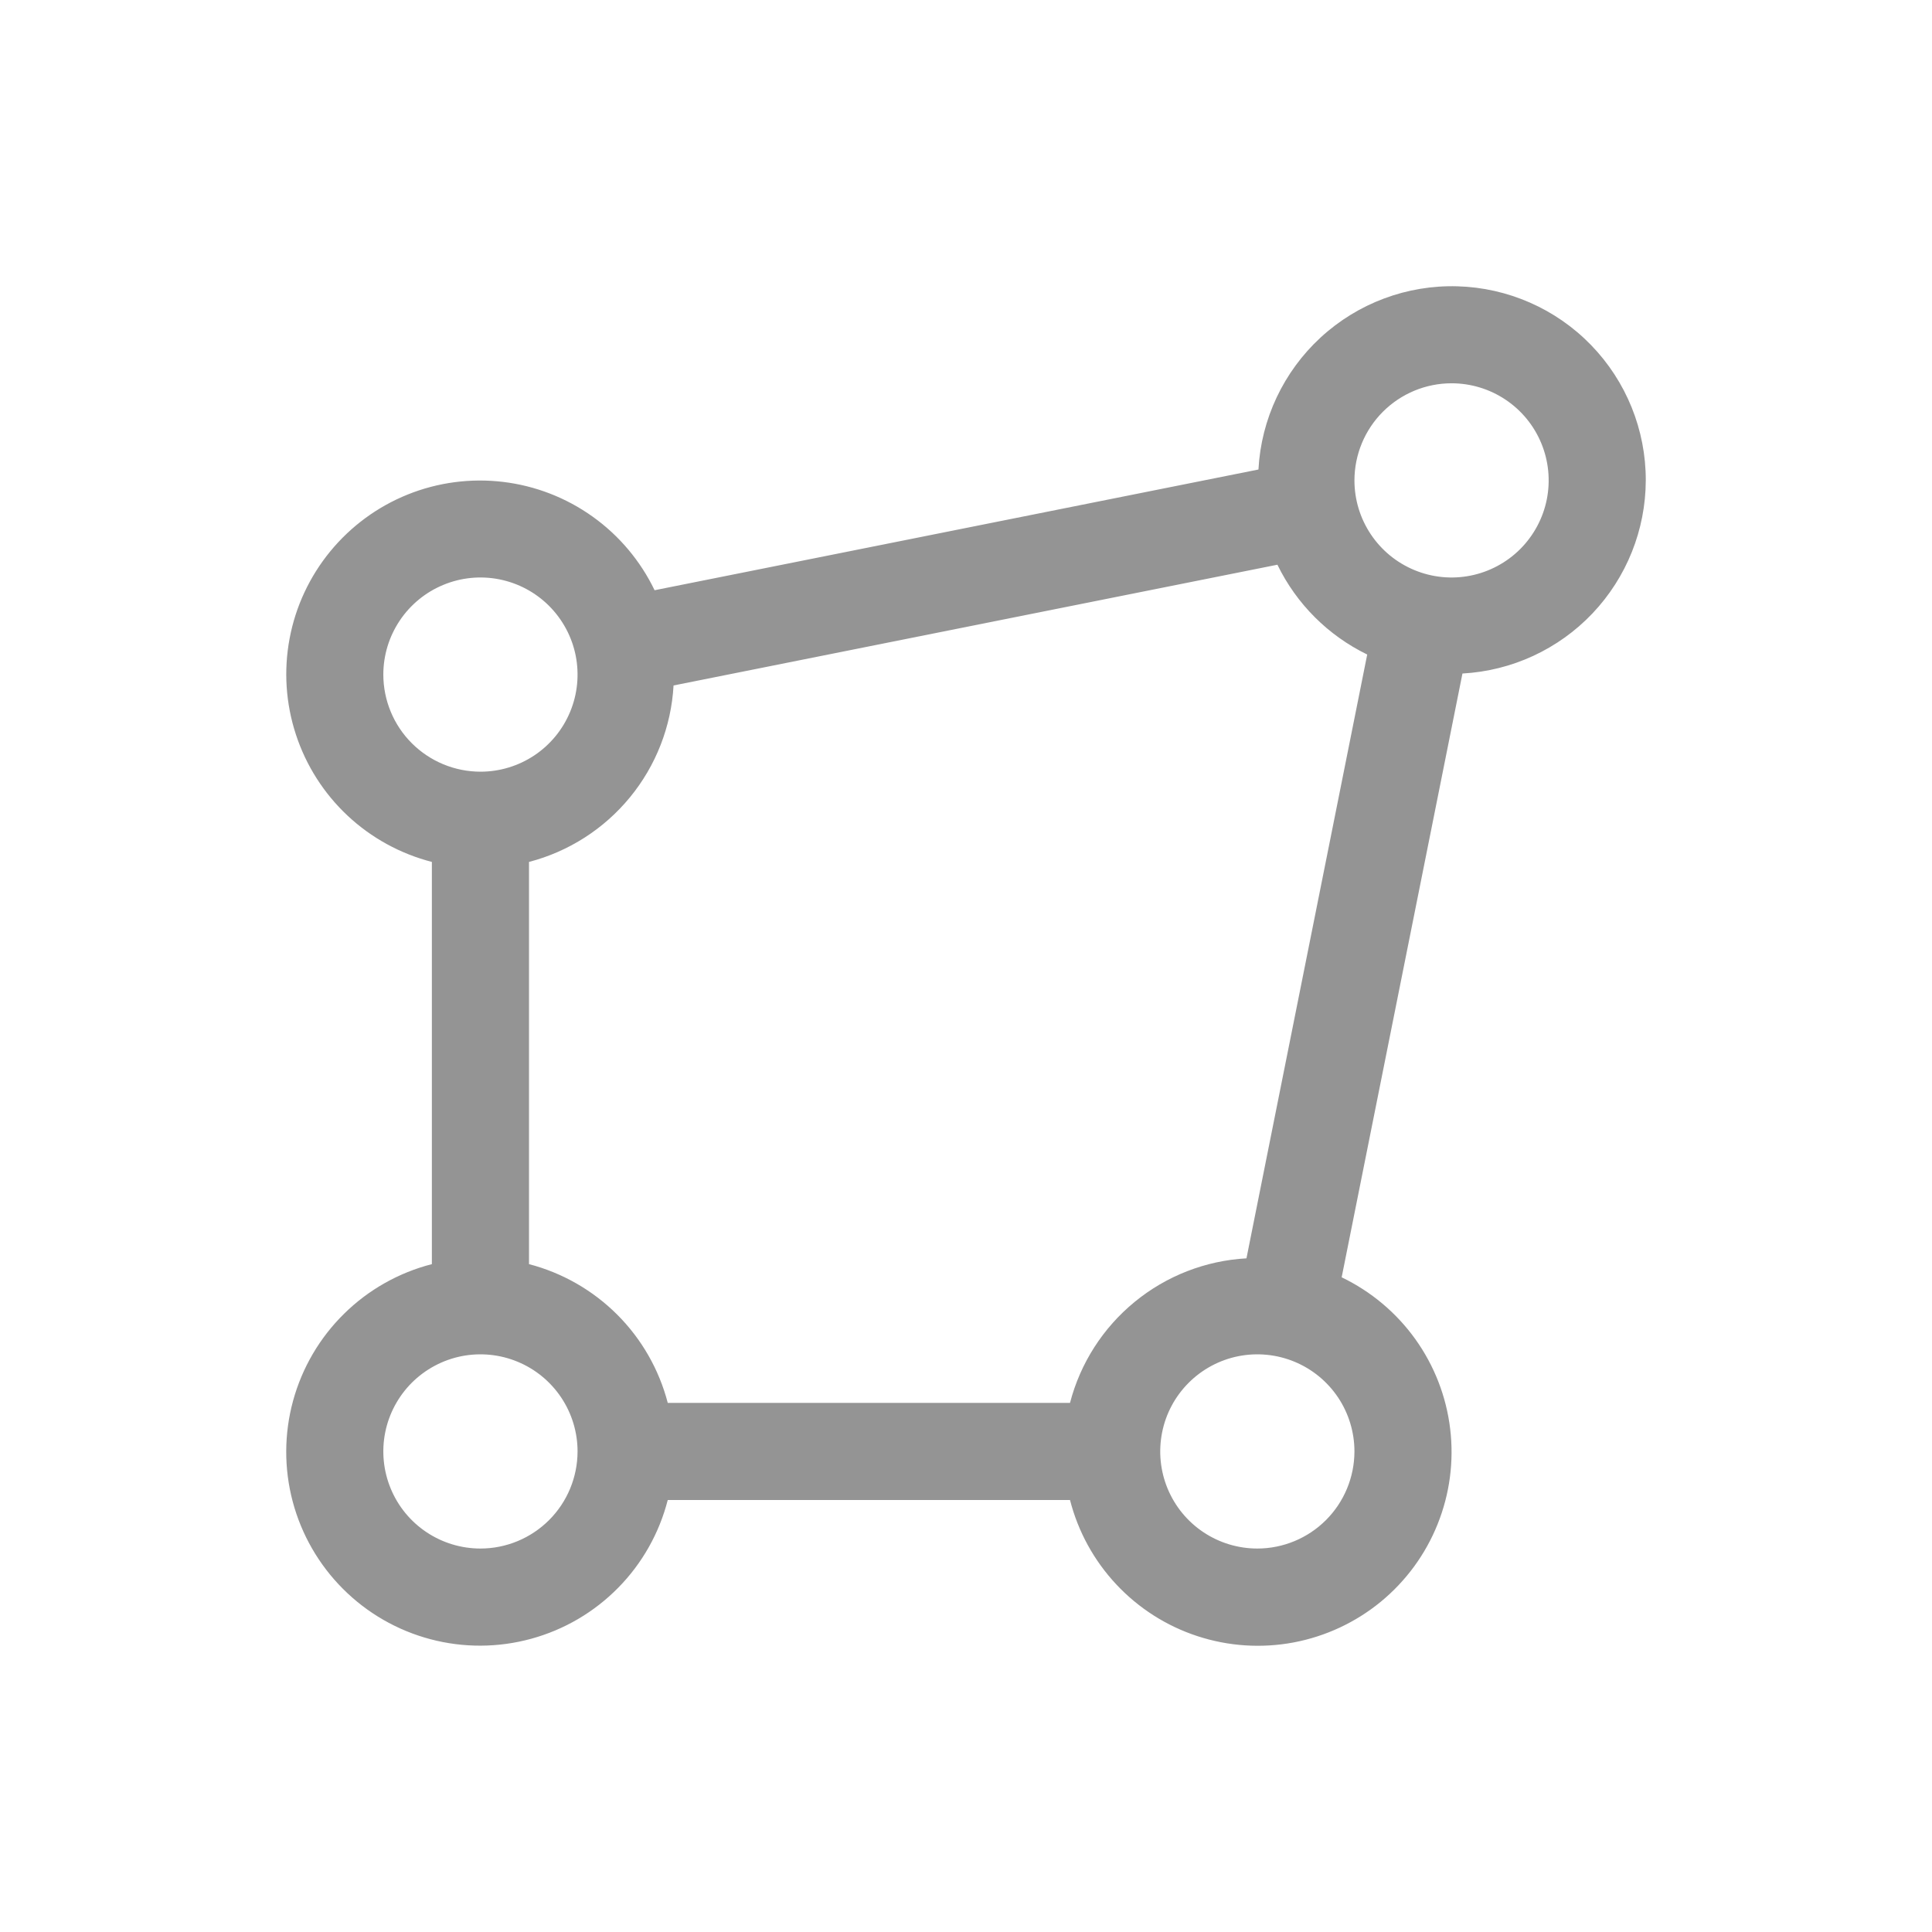 <svg width="54" height="54" viewBox="0 0 54 54" fill="none" xmlns="http://www.w3.org/2000/svg">
<g clip-path="url(#clip0_1443_1674)">
<path d="M46 13.427C46.003 12.015 45.454 10.658 44.47 9.644C43.487 8.631 42.147 8.042 40.735 8.002C39.323 7.962 37.952 8.476 36.913 9.432C35.875 10.389 35.25 11.713 35.174 13.123L18.296 16.497C17.901 15.677 17.306 14.97 16.566 14.441C15.825 13.911 14.963 13.577 14.06 13.469C13.156 13.361 12.239 13.482 11.395 13.822C10.551 14.162 9.806 14.709 9.229 15.413C8.652 16.117 8.261 16.955 8.094 17.849C7.926 18.744 7.987 19.666 8.271 20.531C8.554 21.396 9.051 22.176 9.715 22.798C10.379 23.42 11.19 23.864 12.071 24.091V35.333C11.146 35.57 10.299 36.048 9.618 36.719C8.936 37.389 8.445 38.228 8.192 39.15C7.94 40.072 7.936 41.044 8.181 41.968C8.426 42.892 8.911 43.734 9.587 44.41C10.262 45.086 11.105 45.571 12.029 45.816C12.953 46.061 13.925 46.057 14.847 45.804C15.769 45.552 16.608 45.06 17.278 44.379C17.949 43.698 18.427 42.851 18.664 41.925H29.907C30.133 42.808 30.577 43.619 31.2 44.284C31.822 44.949 32.602 45.447 33.467 45.73C34.332 46.014 35.255 46.075 36.151 45.908C37.046 45.74 37.884 45.35 38.589 44.773C39.293 44.195 39.841 43.45 40.18 42.605C40.52 41.76 40.642 40.843 40.533 39.938C40.425 39.034 40.09 38.172 39.56 37.431C39.03 36.691 38.321 36.096 37.5 35.701L40.876 18.825C42.257 18.749 43.558 18.148 44.511 17.144C45.463 16.14 45.996 14.811 46 13.427ZM40.571 10.713C41.108 10.713 41.633 10.872 42.079 11.17C42.526 11.468 42.874 11.892 43.079 12.388C43.285 12.884 43.338 13.43 43.234 13.956C43.129 14.483 42.87 14.966 42.491 15.346C42.111 15.726 41.627 15.984 41.101 16.089C40.574 16.194 40.029 16.14 39.533 15.934C39.037 15.729 38.613 15.381 38.315 14.935C38.016 14.488 37.857 13.964 37.857 13.427C37.858 12.707 38.144 12.017 38.653 11.508C39.162 11 39.852 10.713 40.571 10.713ZM10.714 18.855C10.714 18.318 10.873 17.794 11.172 17.347C11.47 16.901 11.894 16.553 12.39 16.348C12.886 16.142 13.432 16.088 13.958 16.193C14.485 16.298 14.968 16.556 15.348 16.936C15.727 17.316 15.986 17.799 16.091 18.326C16.195 18.852 16.142 19.398 15.936 19.894C15.731 20.39 15.383 20.814 14.937 21.112C14.49 21.41 13.965 21.569 13.429 21.569C12.709 21.568 12.019 21.282 11.51 20.773C11.001 20.265 10.715 19.575 10.714 18.855ZM13.429 43.282C12.892 43.282 12.367 43.123 11.921 42.825C11.474 42.527 11.126 42.103 10.921 41.607C10.715 41.111 10.662 40.565 10.766 40.039C10.871 39.512 11.13 39.029 11.509 38.649C11.889 38.27 12.373 38.011 12.899 37.906C13.425 37.802 13.971 37.855 14.467 38.061C14.963 38.266 15.387 38.614 15.685 39.06C15.984 39.507 16.143 40.032 16.143 40.568C16.142 41.288 15.856 41.978 15.347 42.487C14.838 42.995 14.148 43.282 13.429 43.282ZM29.907 39.211H18.664C18.421 38.278 17.934 37.427 17.252 36.745C16.57 36.064 15.719 35.576 14.786 35.333V24.091C15.895 23.802 16.883 23.169 17.609 22.283C18.336 21.397 18.762 20.303 18.826 19.159L35.704 15.784C36.236 16.878 37.12 17.762 38.214 18.294L34.839 35.171C33.695 35.235 32.601 35.661 31.715 36.388C30.828 37.114 30.195 38.102 29.907 39.211ZM35.143 43.282C34.606 43.282 34.081 43.123 33.635 42.825C33.188 42.527 32.841 42.103 32.635 41.607C32.43 41.111 32.376 40.565 32.481 40.039C32.585 39.512 32.844 39.029 33.224 38.649C33.603 38.27 34.087 38.011 34.613 37.906C35.14 37.802 35.686 37.855 36.182 38.061C36.678 38.266 37.101 38.614 37.4 39.06C37.698 39.507 37.857 40.032 37.857 40.568C37.856 41.288 37.57 41.978 37.061 42.487C36.552 42.995 35.862 43.282 35.143 43.282Z" fill="#949494"/>
</g>
<defs>
<clipPath id="clip0_1443_1674">
<rect width="54" height="54" fill="white"/>
</clipPath>
</defs>
</svg>
